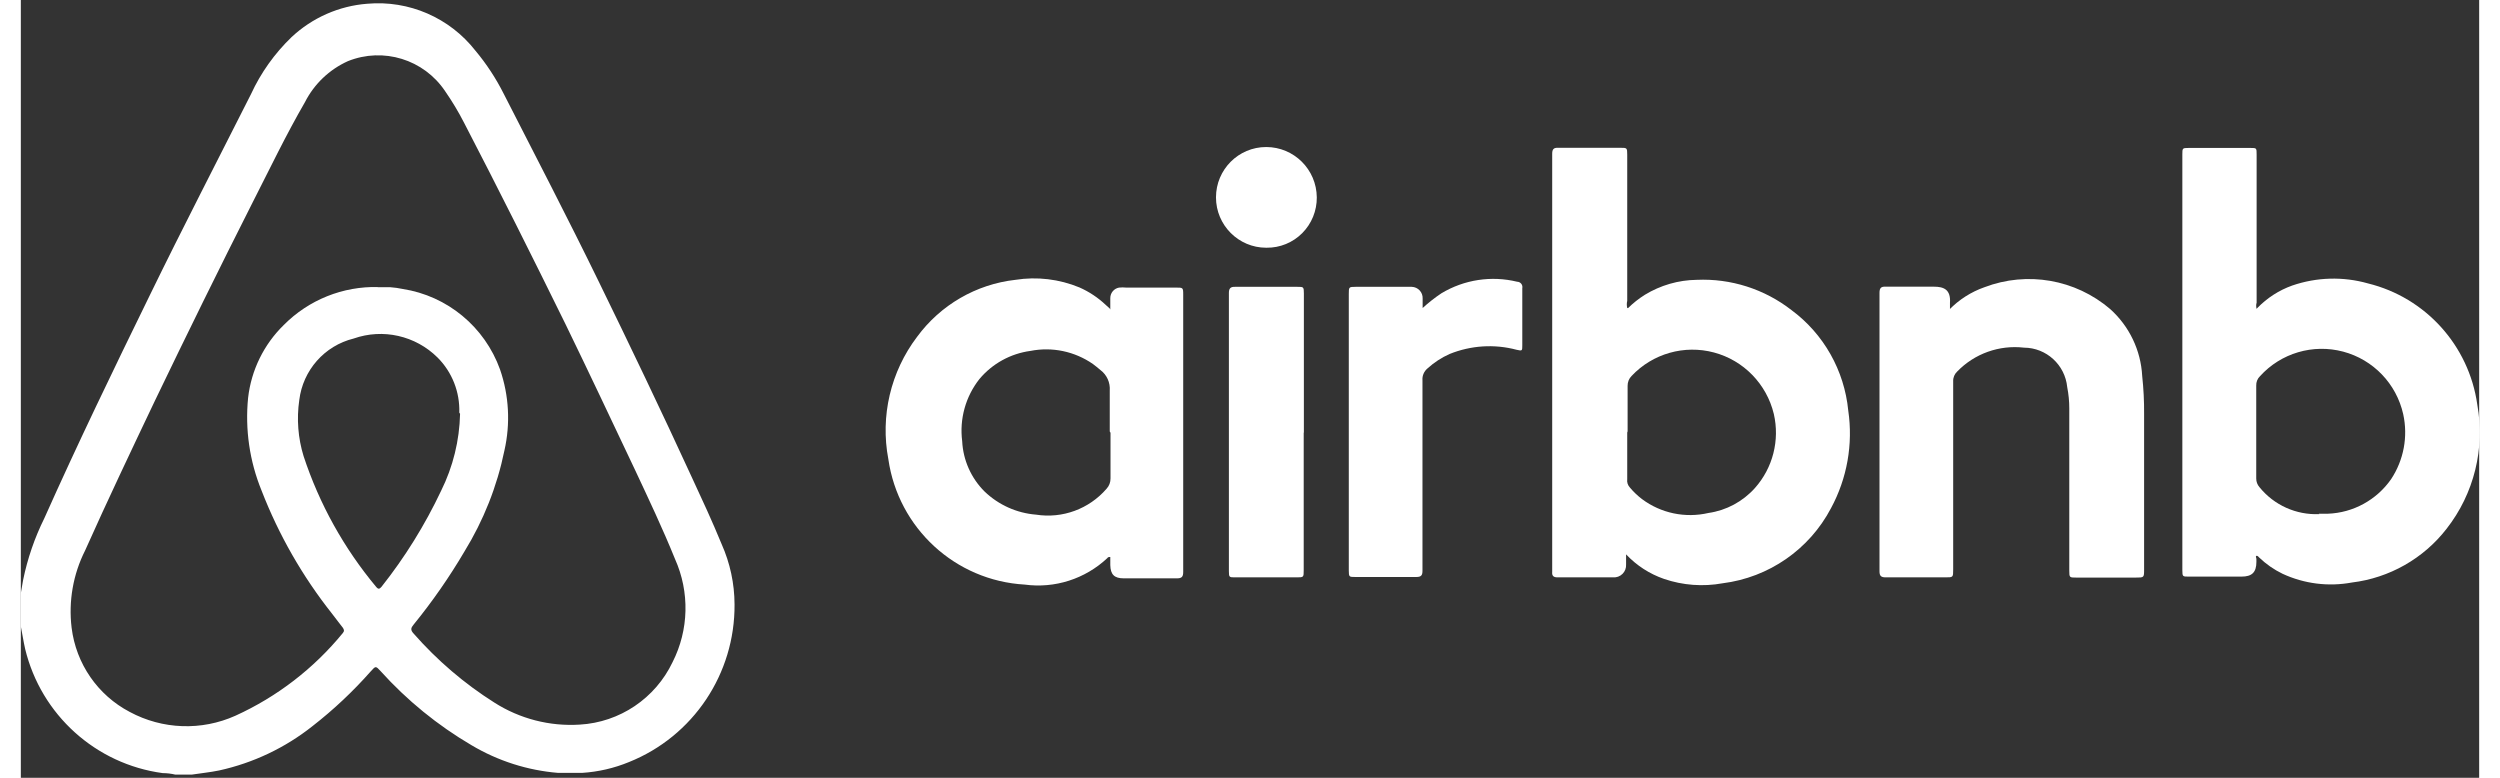 <svg xmlns="http://www.w3.org/2000/svg" xmlns:xlink="http://www.w3.org/1999/xlink" width="180px" height="56px" viewBox="0 0 177 56"><rect x="0" y="0" width="177" height="56" fill="#333333" stroke="none"/><g id="surface1"><path style=" stroke:none;fill-rule:nonzero;fill:rgb(100%,100%,100%);fill-opacity:1;" d="M 0 42.707 L 0.164 41.762 C 0.48 40.219 0.992 38.727 1.691 37.316 C 4.09 31.941 6.684 26.578 9.301 21.227 C 11.66 16.387 14.113 11.652 16.57 6.781 C 17.277 5.242 18.27 3.852 19.488 2.676 C 20.98 1.277 22.906 0.426 24.941 0.27 C 27.941 0.004 30.871 1.273 32.73 3.648 C 33.531 4.605 34.215 5.652 34.777 6.77 C 37.066 11.254 39.387 15.715 41.594 20.242 C 43.805 24.77 46.137 29.629 48.316 34.375 C 49.055 35.961 49.789 37.551 50.457 39.176 C 51.066 40.543 51.383 42.02 51.387 43.516 C 51.426 48.508 48.41 53.016 43.789 54.867 C 42.711 55.312 41.57 55.574 40.406 55.648 L 38.688 55.648 C 36.484 55.469 34.348 54.785 32.445 53.652 C 30.008 52.223 27.805 50.426 25.91 48.328 C 25.555 47.945 25.555 47.934 25.203 48.328 C 23.926 49.773 22.52 51.098 21 52.281 C 19.031 53.844 16.73 54.934 14.277 55.473 C 13.625 55.609 12.914 55.676 12.301 55.773 L 11.129 55.773 C 10.828 55.703 10.523 55.664 10.215 55.664 C 5.395 55.016 1.461 51.469 0.312 46.73 C 0.191 46.195 0.109 45.648 0 45.102 Z M 25.637 20.68 C 25.953 20.68 26.281 20.68 26.605 20.68 C 26.906 20.703 27.199 20.742 27.492 20.805 C 30.711 21.305 33.398 23.531 34.504 26.605 C 35.152 28.484 35.258 30.508 34.816 32.445 C 34.289 35.02 33.312 37.477 31.938 39.711 C 30.855 41.551 29.633 43.309 28.285 44.965 C 28.078 45.211 28.039 45.359 28.285 45.621 C 29.977 47.547 31.93 49.219 34.094 50.586 C 35.926 51.754 38.078 52.309 40.242 52.172 C 43.121 52.008 45.684 50.281 46.926 47.672 C 48.102 45.355 48.164 42.629 47.105 40.258 C 46.219 38.07 45.207 35.934 44.199 33.785 C 42.547 30.297 40.898 26.797 39.207 23.32 C 36.82 18.465 34.395 13.621 31.91 8.832 C 31.508 8.047 31.051 7.289 30.547 6.562 C 29.016 4.277 26.102 3.379 23.551 4.402 C 22.215 5.004 21.121 6.047 20.457 7.355 C 19.094 9.711 17.934 12.129 16.707 14.539 C 14.305 19.285 11.934 24.113 9.656 28.848 C 7.949 32.434 6.246 36.016 4.625 39.641 C 3.762 41.355 3.426 43.289 3.656 45.195 C 3.973 47.785 5.535 50.051 7.84 51.258 C 10.199 52.527 13.008 52.629 15.453 51.531 C 18.449 50.168 21.094 48.133 23.184 45.578 C 23.305 45.441 23.277 45.332 23.184 45.195 C 23.09 45.059 22.652 44.527 22.406 44.184 C 20.281 41.504 18.57 38.512 17.332 35.32 C 16.469 33.207 16.137 30.914 16.363 28.645 C 16.59 26.652 17.496 24.801 18.93 23.402 C 20.73 21.586 23.195 20.598 25.746 20.668 M 31.57 29.711 C 31.617 28.227 31.051 26.789 30.004 25.742 C 28.414 24.164 26.07 23.633 23.961 24.375 C 21.863 24.895 20.309 26.656 20.047 28.809 C 19.852 30.16 19.957 31.539 20.359 32.844 C 21.492 36.285 23.266 39.477 25.582 42.254 C 25.762 42.473 25.844 42.379 25.965 42.254 C 27.656 40.121 29.098 37.797 30.262 35.332 C 31.117 33.609 31.582 31.719 31.625 29.793 "></path><path style=" stroke:none;fill-rule:nonzero;fill:rgb(100%,100%,100%);fill-opacity:1;" d="M 115.715 22.188 C 116.082 21.824 116.488 21.504 116.926 21.227 C 118.055 20.539 119.344 20.164 120.664 20.148 C 123.121 20.039 125.539 20.812 127.484 22.324 C 129.809 24.043 131.293 26.676 131.574 29.559 C 131.93 31.977 131.492 34.445 130.332 36.59 C 128.77 39.562 125.855 41.578 122.531 41.996 C 121.121 42.254 119.664 42.145 118.305 41.68 C 117.266 41.32 116.332 40.715 115.578 39.914 L 115.578 40.641 C 115.594 40.895 115.5 41.145 115.32 41.32 C 115.137 41.5 114.891 41.59 114.637 41.57 L 110.641 41.57 C 110.355 41.57 110.23 41.461 110.258 41.176 L 110.258 11.078 C 110.258 10.75 110.355 10.625 110.695 10.641 L 115.156 10.641 C 115.645 10.641 115.66 10.641 115.66 11.133 L 115.66 21.664 C 115.621 21.832 115.621 22.004 115.66 22.172 M 115.66 31.051 L 115.66 34.5 C 115.629 34.719 115.699 34.938 115.852 35.102 C 116.109 35.41 116.402 35.688 116.723 35.934 C 118.094 36.957 119.844 37.32 121.508 36.934 C 122.797 36.75 123.98 36.113 124.852 35.141 C 126.145 33.691 126.652 31.699 126.215 29.805 C 125.695 27.648 124.043 25.949 121.906 25.379 C 119.77 24.809 117.492 25.457 115.973 27.07 C 115.785 27.258 115.684 27.516 115.688 27.781 C 115.688 28.902 115.688 30.023 115.688 31.148 "></path><path style=" stroke:none;fill-rule:nonzero;fill:rgb(100%,100%,100%);fill-opacity:1;" d="M 161.016 22.188 C 161.723 21.457 162.586 20.898 163.539 20.559 C 165.301 19.953 167.203 19.898 168.996 20.406 C 173.145 21.426 176.262 24.879 176.863 29.121 C 177.438 32.285 176.633 35.543 174.656 38.07 C 172.988 40.223 170.531 41.613 167.836 41.941 C 166.148 42.254 164.402 42.035 162.844 41.312 C 162.223 41.012 161.652 40.613 161.152 40.133 C 161.152 40.133 161.043 39.984 160.961 40.023 C 160.879 40.066 160.961 40.16 160.961 40.246 L 160.961 40.449 C 160.961 41.215 160.637 41.516 159.887 41.516 L 156.082 41.516 C 155.656 41.516 155.629 41.516 155.629 41.066 L 155.629 11.117 C 155.629 10.668 155.629 10.652 156.094 10.652 L 160.527 10.652 C 160.977 10.652 160.977 10.652 160.977 11.133 C 160.977 14.676 160.977 18.23 160.977 21.789 C 160.934 21.938 160.934 22.094 160.977 22.242 M 165.449 36.988 L 166.105 36.988 C 167.926 36.922 169.613 36 170.66 34.5 C 171.57 33.121 171.887 31.434 171.531 29.82 C 171.039 27.625 169.371 25.891 167.203 25.316 C 165.035 24.742 162.73 25.422 161.223 27.082 C 161.035 27.262 160.938 27.512 160.949 27.766 C 160.949 29.984 160.949 32.215 160.949 34.445 C 160.945 34.676 161.027 34.898 161.18 35.074 C 162.227 36.371 163.828 37.09 165.488 37.016 "></path><path style=" stroke:none;fill-rule:nonzero;fill:rgb(100%,100%,100%);fill-opacity:1;" d="M 78.441 22.281 C 78.441 21.941 78.441 21.707 78.441 21.461 C 78.441 21.09 78.707 20.773 79.07 20.707 C 79.242 20.688 79.414 20.688 79.59 20.707 L 83.188 20.707 C 83.664 20.707 83.691 20.707 83.691 21.188 C 83.691 27.848 83.691 34.512 83.691 41.176 C 83.691 41.516 83.598 41.641 83.242 41.641 L 79.41 41.641 C 78.73 41.641 78.457 41.367 78.441 40.684 L 78.441 40.105 C 78.32 40.105 78.277 40.105 78.223 40.188 C 76.625 41.684 74.445 42.383 72.277 42.09 C 67.281 41.805 63.176 38.031 62.461 33.062 C 61.871 29.965 62.625 26.762 64.531 24.25 C 66.219 21.953 68.785 20.465 71.609 20.148 C 73.168 19.902 74.762 20.094 76.219 20.695 C 76.918 21.004 77.559 21.43 78.113 21.953 L 78.402 22.215 M 78.402 31.066 C 78.402 30.078 78.402 29.094 78.402 28.125 C 78.445 27.547 78.195 26.992 77.734 26.645 C 77.555 26.496 77.379 26.344 77.188 26.207 C 75.875 25.297 74.254 24.957 72.688 25.266 C 71.258 25.461 69.949 26.18 69.02 27.289 C 68.023 28.551 67.574 30.164 67.777 31.762 C 67.844 33.129 68.418 34.422 69.387 35.387 C 70.395 36.355 71.707 36.945 73.098 37.055 C 74.992 37.352 76.91 36.648 78.168 35.195 C 78.359 34.992 78.461 34.723 78.457 34.445 C 78.457 33.348 78.457 32.254 78.457 31.16 "></path><path style=" stroke:none;fill-rule:nonzero;fill:rgb(100%,100%,100%);fill-opacity:1;" d="M 138.844 22.297 C 139.555 21.57 140.422 21.016 141.379 20.68 C 144.457 19.508 147.93 20.109 150.434 22.254 C 151.809 23.488 152.641 25.223 152.738 27.07 C 152.836 27.977 152.883 28.891 152.875 29.805 L 152.875 40.996 C 152.875 41.586 152.875 41.586 152.273 41.586 L 147.992 41.586 C 147.504 41.586 147.488 41.586 147.488 41.078 L 147.488 29.395 C 147.488 28.887 147.438 28.379 147.34 27.875 C 147.184 26.27 145.84 25.039 144.23 25.031 C 142.445 24.824 140.664 25.461 139.414 26.754 C 139.223 26.934 139.117 27.188 139.129 27.453 C 139.129 31.969 139.129 36.48 139.129 40.996 C 139.129 41.57 139.129 41.57 138.57 41.57 L 134.262 41.57 C 133.934 41.57 133.824 41.461 133.824 41.133 C 133.824 34.438 133.824 27.754 133.824 21.078 C 133.824 20.734 133.945 20.625 134.262 20.641 L 137.738 20.641 C 138.434 20.641 138.965 20.832 138.898 21.801 C 138.898 21.926 138.898 22.051 138.898 22.281 "></path><path style=" stroke:none;fill-rule:nonzero;fill:rgb(100%,100%,100%);fill-opacity:1;" d="M 100.918 22.188 C 101.344 21.797 101.801 21.438 102.281 21.117 C 103.918 20.133 105.879 19.832 107.734 20.285 C 107.852 20.285 107.957 20.34 108.031 20.43 C 108.102 20.52 108.129 20.637 108.105 20.75 L 108.105 24.852 C 108.105 25.266 108.105 25.277 107.695 25.184 C 106.098 24.758 104.41 24.867 102.879 25.484 C 102.289 25.746 101.746 26.102 101.27 26.535 C 101.023 26.746 100.891 27.062 100.918 27.383 L 100.918 38.957 C 100.918 39.668 100.918 40.395 100.918 41.105 C 100.918 41.434 100.809 41.543 100.48 41.543 L 96.074 41.543 C 95.641 41.543 95.613 41.543 95.613 41.066 L 95.613 21.172 C 95.613 20.668 95.613 20.652 96.102 20.652 L 100.152 20.652 C 100.367 20.66 100.574 20.754 100.719 20.914 C 100.867 21.074 100.941 21.285 100.93 21.5 C 100.93 21.691 100.93 21.883 100.93 22.188 "></path><path style=" stroke:none;fill-rule:nonzero;fill:rgb(100%,100%,100%);fill-opacity:1;" d="M 92.367 31.148 L 92.367 41.051 C 92.367 41.57 92.367 41.57 91.848 41.57 L 87.43 41.57 C 87.008 41.57 86.98 41.57 86.98 41.121 C 86.98 34.445 86.98 27.766 86.98 21.09 C 86.98 20.777 87.09 20.641 87.414 20.652 L 91.918 20.652 C 92.352 20.652 92.379 20.652 92.379 21.133 L 92.379 31.148 "></path><path style=" stroke:none;fill-rule:nonzero;fill:rgb(100%,100%,100%);fill-opacity:1;" d="M 89.664 17.836 C 87.672 17.836 86.051 16.211 86.051 14.211 C 86.051 12.207 87.672 10.586 89.664 10.586 C 91.668 10.586 93.293 12.203 93.309 14.211 C 93.316 15.176 92.941 16.102 92.262 16.785 C 91.582 17.469 90.656 17.848 89.691 17.836 "></path></g></svg>
